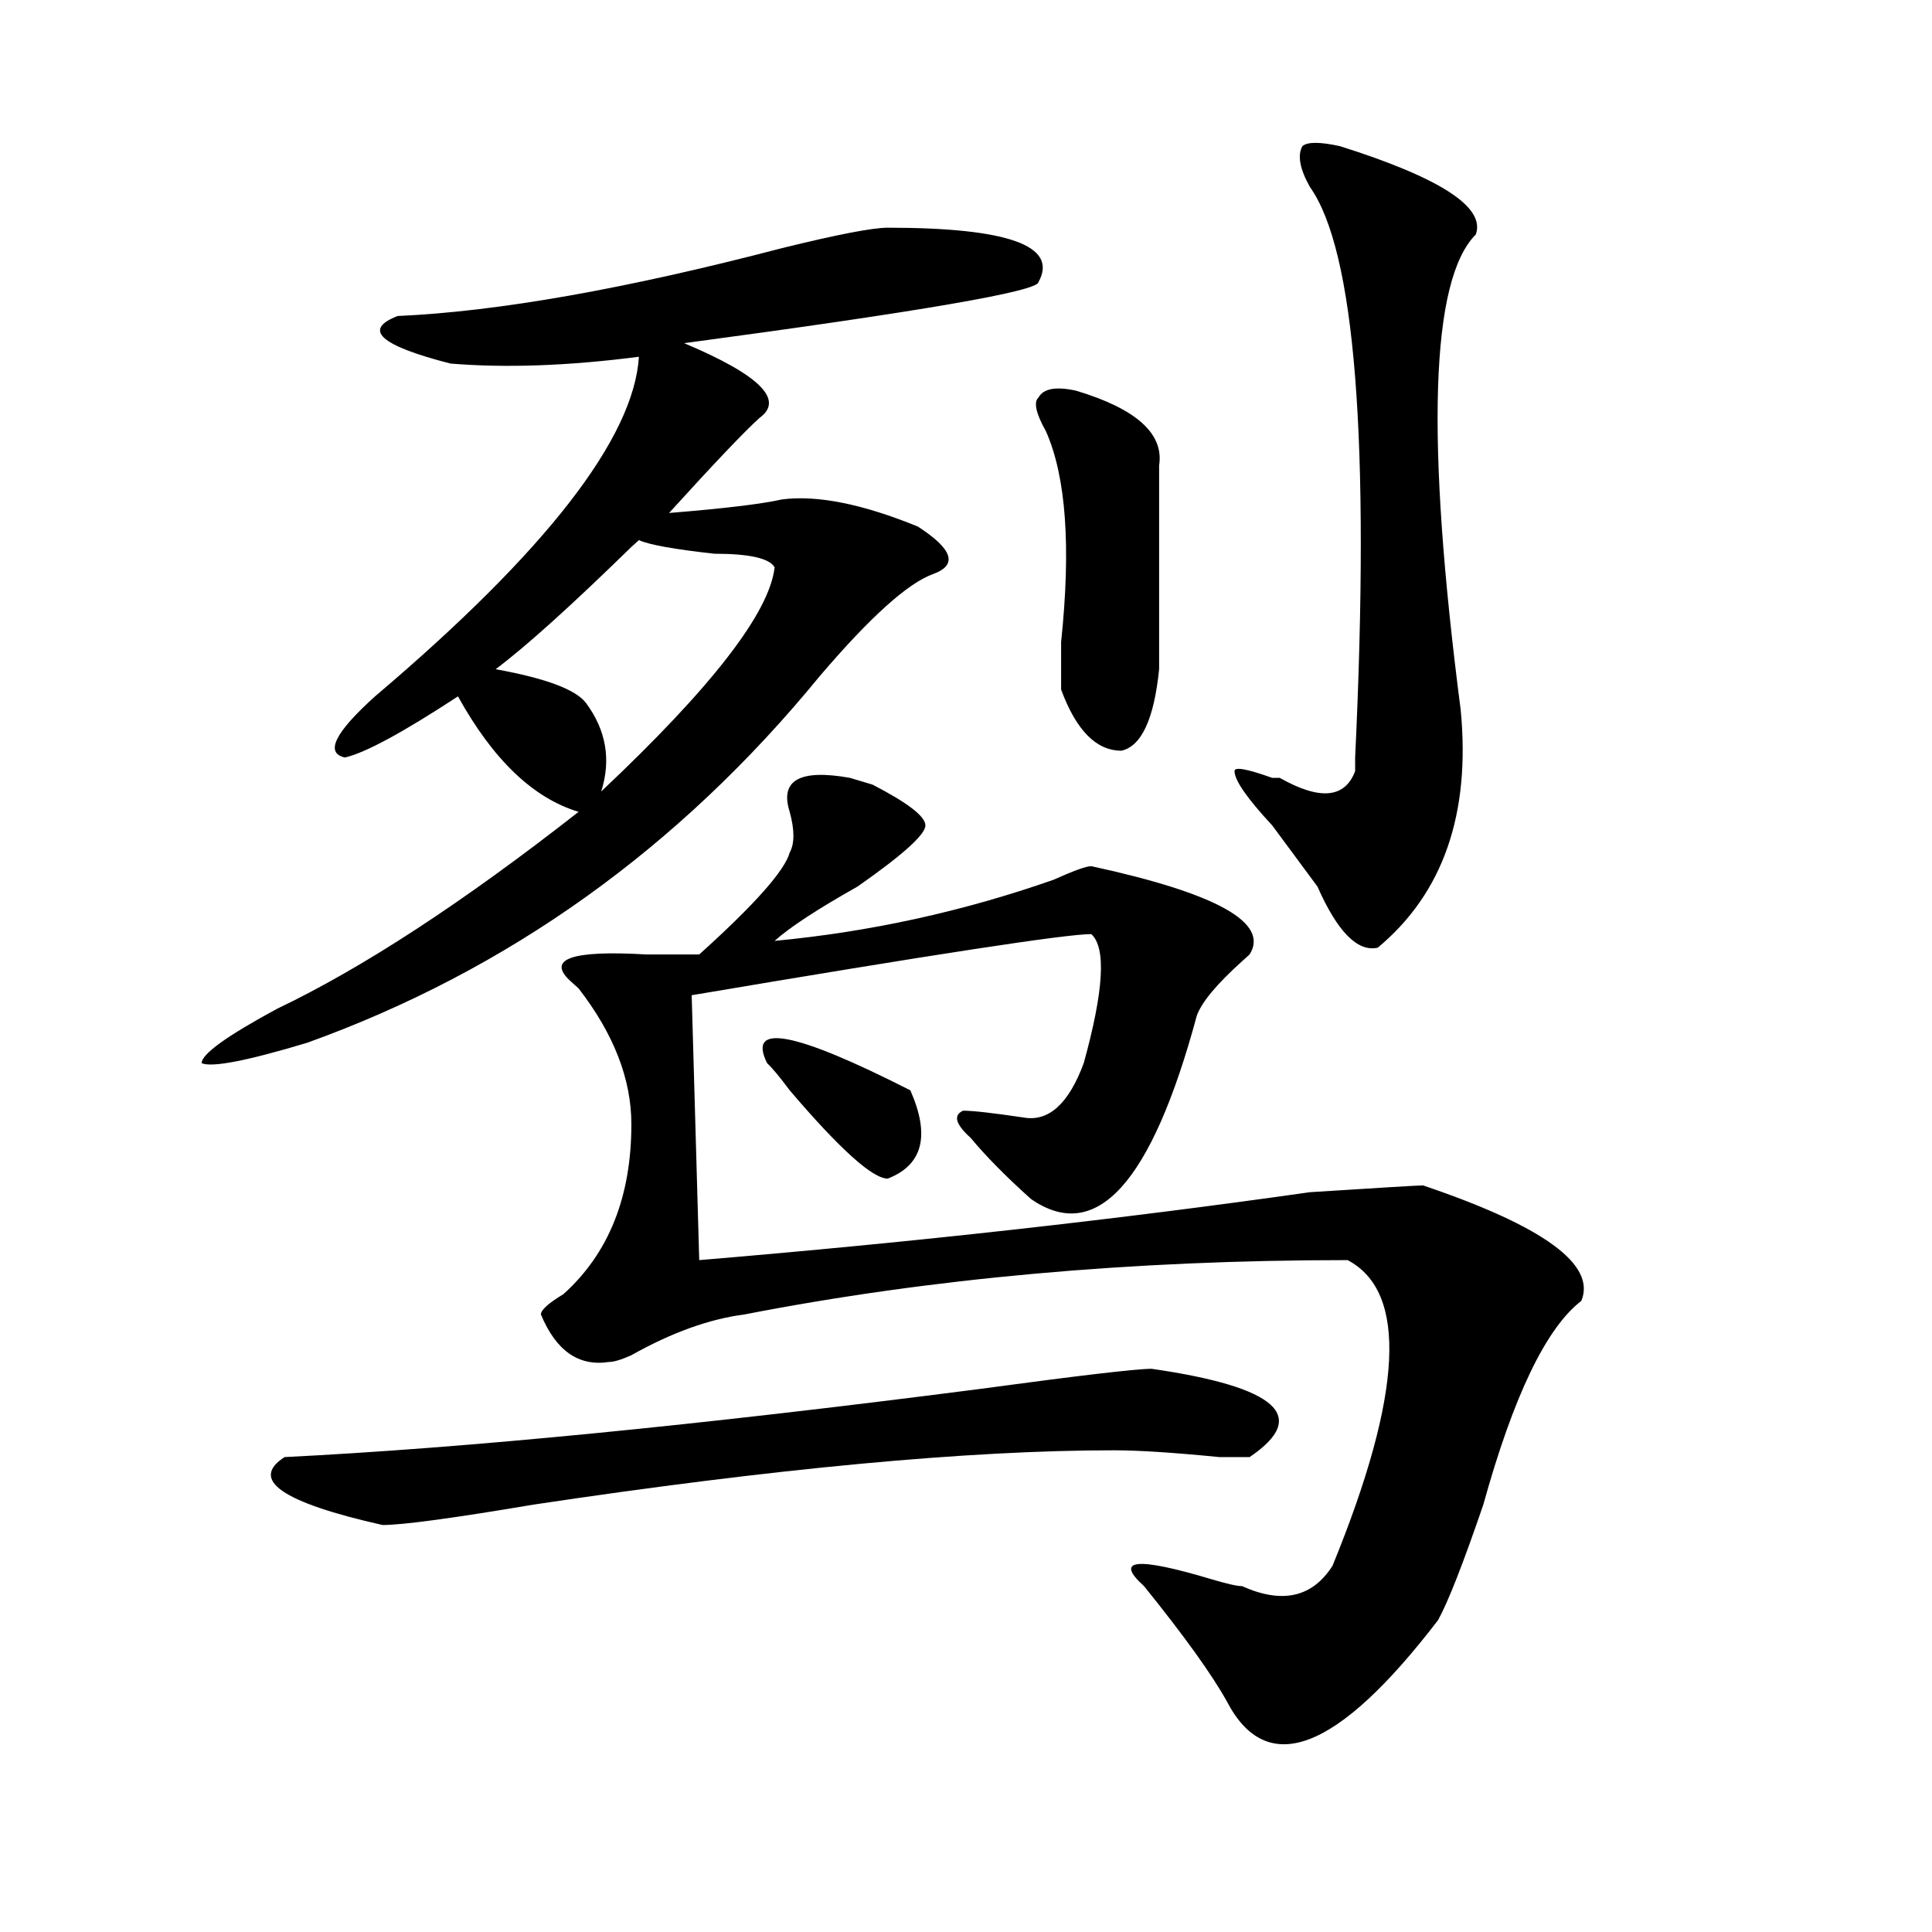 <?xml version="1.0" encoding="utf-8"?>
<!-- Generator: Adobe Illustrator 16.0.0, SVG Export Plug-In . SVG Version: 6.00 Build 0)  -->
<!DOCTYPE svg PUBLIC "-//W3C//DTD SVG 1.1//EN" "http://www.w3.org/Graphics/SVG/1.1/DTD/svg11.dtd">
<svg version="1.1" id="图层_1" xmlns="http://www.w3.org/2000/svg" xmlns:xlink="http://www.w3.org/1999/xlink" x="0px" y="0px"
	 width="1000px" height="1000px" viewBox="0 0 1000 1000" enable-background="new 0 0 1000 1000" xml:space="preserve">
<path d="M459.477,117.859c62.438,0,88.413,9.394,78.047,28.125c0,4.724-61.156,15.271-183.41,31.641
	c39.023,16.425,52.012,29.333,39.023,38.672c-7.805,7.031-23.414,23.456-46.828,49.219c28.598-2.308,48.109-4.669,58.535-7.031
	c18.171-2.308,41.585,2.362,70.242,14.063c18.171,11.755,20.793,19.94,7.805,24.609c-13.048,4.724-32.56,22.302-58.535,52.734
	c-72.863,89.099-161.337,152.38-265.359,189.844c-31.219,9.394-49.45,12.909-54.633,10.547c0-4.669,12.988-14.063,39.023-28.125
	c44.207-21.094,96.217-55.042,156.093-101.953c-23.414-7.031-44.267-26.917-62.438-59.766
	c-28.657,18.786-48.169,29.333-58.535,31.641c-10.426-2.308-5.244-12.854,15.609-31.641
	c88.413-74.981,133.96-133.594,136.582-175.781c-36.462,4.724-68.961,5.878-97.558,3.516c-36.462-9.339-45.547-17.578-27.316-24.609
	c52.011-2.308,118.351-14.063,199.019-35.156C433.441,121.375,451.672,117.859,459.477,117.859z M596.059,708.484
	c64.999,9.394,81.949,24.609,50.73,45.703c-2.621,0-7.805,0-15.609,0c-23.414-2.308-41.645-3.516-54.633-3.516
	c-75.485,0-175.605,9.394-300.48,28.125c-41.645,7.031-67.681,10.547-78.046,10.547c-52.072-11.7-68.961-23.401-50.73-35.156
	c93.656-4.669,213.288-16.37,359.015-35.156C558.316,712,588.254,708.484,596.059,708.484z M330.699,279.578l-3.902,3.516
	c-31.219,30.487-54.633,51.581-70.242,63.281c25.976,4.724,41.585,10.547,46.828,17.578c10.366,14.063,12.988,29.333,7.805,45.703
	c57.194-53.888,87.133-92.56,89.754-116.016c-2.621-4.669-13.048-7.031-31.219-7.031C348.87,284.302,335.883,281.94,330.699,279.578
	z M451.672,406.141c18.171,9.394,27.316,16.425,27.316,21.094c0,4.724-11.707,15.271-35.121,31.641
	c-20.853,11.755-35.121,21.094-42.926,28.125c49.39-4.669,97.559-15.216,144.387-31.641c10.366-4.669,16.891-7.031,19.512-7.031
	c64.999,14.063,92.315,29.333,81.949,45.703l-3.902,3.516c-13.048,11.755-20.853,21.094-23.414,28.125
	c-23.414,86.737-52.071,118.378-85.852,94.922c-13.048-11.7-23.414-22.247-31.219-31.641c-7.805-7.031-9.146-11.7-3.902-14.063
	c5.184,0,15.609,1.208,31.219,3.516c12.988,2.362,23.414-7.031,31.219-28.125c10.366-37.464,11.707-59.766,3.902-66.797
	c-13.048,0-81.949,10.547-206.824,31.641l3.902,137.109c111.827-9.339,217.19-21.094,316.09-35.156
	c36.402-2.308,55.914-3.516,58.535-3.516c62.438,21.094,89.754,41.034,81.949,59.766c-18.23,14.063-35.121,49.219-50.73,105.469
	c-10.426,30.487-18.23,50.372-23.414,59.766c-52.071,67.95-88.473,82.013-109.266,42.188c-7.805-14.063-22.133-34.003-42.926-59.766
	c-15.609-14.063-3.902-15.216,35.121-3.516c7.805,2.307,12.988,3.516,15.609,3.516c20.793,9.338,36.402,5.822,46.828-10.547
	c36.402-89.044,39.023-141.778,7.805-158.203c-111.887,0-215.97,9.394-312.188,28.125c-18.23,2.362-37.742,9.394-58.535,21.094
	c-5.243,2.362-9.146,3.516-11.707,3.516c-15.609,2.362-27.316-5.823-35.121-24.609c0-2.308,3.902-5.823,11.707-10.547
	c23.414-21.094,35.121-50.372,35.121-87.891c0-23.401-9.146-46.856-27.316-70.313l-3.902-3.516c-13.048-11.7,0-16.37,39.023-14.063
	c12.988,0,22.073,0,27.316,0c28.598-25.763,44.207-43.341,46.828-52.734c2.562-4.669,2.562-11.7,0-21.094
	c-5.243-16.37,5.184-22.247,31.219-17.578L451.672,406.141z M471.184,564.344c10.366,23.456,6.464,38.672-11.707,45.703
	c-7.805,0-24.755-15.216-50.73-45.703c-5.243-7.031-9.146-11.7-11.707-14.063C386.613,529.188,411.308,533.911,471.184,564.344z
	 M557.035,202.234c31.219,9.394,45.487,22.302,42.926,38.672c0,30.487,0,65.644,0,105.469c-2.621,25.817-9.146,39.88-19.512,42.188
	c-13.048,0-23.414-10.547-31.219-31.641c0-2.308,0-10.547,0-24.609c5.184-49.219,2.562-85.528-7.805-108.984
	c-5.243-9.339-6.523-15.216-3.902-17.578C540.085,201.081,546.609,199.927,557.035,202.234z M693.617,75.672
	c52.012,16.425,75.426,31.641,70.242,45.703c-23.414,23.456-26.035,105.469-7.805,246.094c5.184,53.942-9.146,94.922-42.926,123.047
	c-10.426,2.362-20.853-8.185-31.219-31.641c-10.426-14.063-18.23-24.609-23.414-31.641c-13.048-14.063-19.512-23.401-19.512-28.125
	c0-2.308,6.464-1.153,19.512,3.516h3.902c20.793,11.755,33.78,10.547,39.023-3.516v-7.031c7.805-164.026,0-262.464-23.414-295.313
	c-5.243-9.339-6.523-16.37-3.902-21.094C676.667,73.364,683.191,73.364,693.617,75.672z"/>
</svg>
